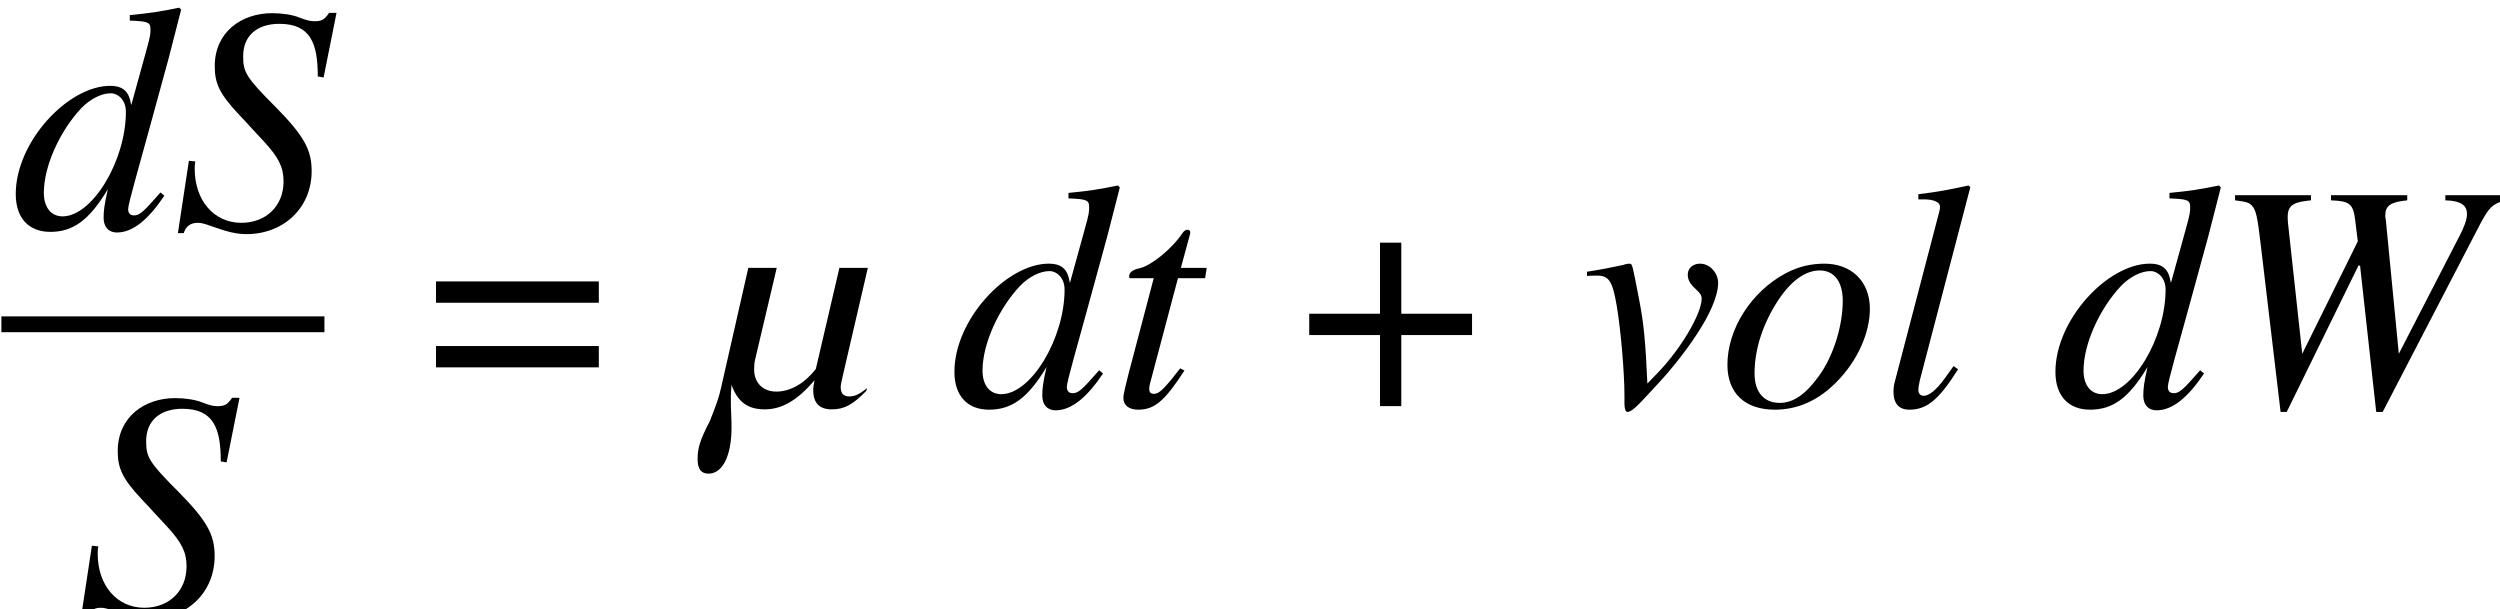 <?xml version="1.0" encoding="UTF-8" standalone="no"?>
<!-- Created with Inkscape (http://www.inkscape.org/) -->

<svg
   xmlns:dc="http://purl.org/dc/elements/1.1/"
   xmlns:cc="http://creativecommons.org/ns#"
   xmlns:rdf="http://www.w3.org/1999/02/22-rdf-syntax-ns#"
   xmlns:svg="http://www.w3.org/2000/svg"
   xmlns="http://www.w3.org/2000/svg"
   xmlns:sodipodi="http://sodipodi.sourceforge.net/DTD/sodipodi-0.dtd"
   xmlns:inkscape="http://www.inkscape.org/namespaces/inkscape"
   width="82.032mm"
   height="19.987mm"
   viewBox="0 0 82.032 19.987"
   version="1.1"
   id="svg8"
   inkscape:version="0.92.4 (5da689c313, 2019-01-14)"
   sodipodi:docname="func_opt.svg">
  <defs
     id="defs2">
    <inkscape:perspective
       sodipodi:type="inkscape:persp3d"
       inkscape:vp_x="0 : 148.49999 : 1"
       inkscape:vp_y="0 : 999.99993 : 0"
       inkscape:vp_z="210.00001 : 148.49999 : 1"
       inkscape:persp3d-origin="105.00001 : 98.999993 : 1"
       id="perspective3713" />
  </defs>
  <sodipodi:namedview
     id="base"
     pagecolor="#ffffff"
     bordercolor="#666666"
     borderopacity="1.0"
     inkscape:pageopacity="0.0"
     inkscape:pageshadow="2"
     inkscape:zoom="1.4"
     inkscape:cx="-71.400467"
     inkscape:cy="-53.95527"
     inkscape:document-units="mm"
     inkscape:current-layer="g78"
     showgrid="false"
     inkscape:window-width="1920"
     inkscape:window-height="995"
     inkscape:window-x="0"
     inkscape:window-y="0"
     inkscape:window-maximized="1"
     fit-margin-top="0"
     fit-margin-left="0"
     fit-margin-right="0"
     fit-margin-bottom="0" />
  <g
     inkscape:label="Camada 1"
     inkscape:groupmode="layer"
     id="layer1"
     transform="translate(-34.585,-109.781)">
    <g
       id="g78">
      <g
         aria-label="= µ dt + vol dW"
         transform="matrix(0.265,0,0,0.265,17.463,0)"
         style="font-style:italic;font-variant:normal;font-weight:normal;font-stretch:normal;font-size:40px;line-height:1.25;font-family:STIXGeneral;-inkscape-font-specification:'STIXGeneral, Italic';font-variant-ligatures:normal;font-variant-caps:normal;font-variant-numeric:normal;font-feature-settings:normal;text-align:start;letter-spacing:0px;word-spacing:0px;writing-mode:lr-tb;text-anchor:start;fill:#000000;fill-opacity:1;stroke:none"
         id="flowRoot3715" />
      <g
         id="g158">
        <path
           id="path99"
           style="font-style:italic;font-variant:normal;font-weight:normal;font-stretch:normal;font-size:40px;line-height:1.25;font-family:STIXGeneral;-inkscape-font-specification:'STIXGeneral, Italic';font-variant-ligatures:normal;font-variant-caps:normal;font-variant-numeric:normal;font-feature-settings:normal;text-align:start;letter-spacing:0px;word-spacing:0px;writing-mode:lr-tb;text-anchor:start;fill:#000000;fill-opacity:1;stroke:none"
           d="m 138.758,451.755 v -2.64 h -20.16 v 2.64 z m 0,8 v -2.64 h -20.16 v 2.64 z"
           transform="matrix(0.265,0,0,0.265,17.463,0)"
           inkscape:connector-curvature="0" />
        <path
           id="path101"
           style="font-style:italic;font-variant:normal;font-weight:normal;font-stretch:normal;font-size:40px;line-height:1.25;font-family:STIXGeneral;-inkscape-font-specification:'STIXGeneral, Italic';font-variant-ligatures:normal;font-variant-caps:normal;font-variant-numeric:normal;font-feature-settings:normal;text-align:start;letter-spacing:0px;word-spacing:0px;writing-mode:lr-tb;text-anchor:start;fill:#000000;fill-opacity:1;stroke:none"
           d="m 172.069,447.435 h -3.52 l -2.92,12.52 c -1.4,1.8 -3.16,2.8 -4.88,2.8 -1.68,0 -2.76,-1.08 -2.76,-2.76 0,-0.4 0.04,-0.92 0.12,-1.2 l 2.68,-11.36 h -3.52 l -3.4,14.96 c -0.24,1.08 -0.64,2.2 -1.36,4 -1.2,2.32 -1.52,3.32 -1.52,4.72 0,1.24 0.44,1.8 1.36,1.8 1.72,0 2.84,-2.2 2.84,-5.68 0,-0.32 0,-1.04 -0.04,-1.72 -0.04,-0.68 -0.04,-1.24 -0.04,-1.68 0,-0.72 0,-1.08 0.08,-1.92 0.76,2.12 2,3.04 4.12,3.04 2.12,0 4.04,-1.12 6.16,-3.6 -0.12,0.56 -0.16,0.84 -0.16,1.24 0,1.56 0.76,2.36 2.28,2.36 1.56,0 2.6,-0.56 4.28,-2.28 l 0.12,-0.36 c -1,0.8 -1.56,1.04 -2.24,1.04 -0.68,0 -1.04,-0.4 -1.04,-1.12 0,-0.36 0.08,-0.64 0.24,-1.36 z"
           transform="matrix(0.265,0,0,0.265,17.463,0)"
           inkscape:connector-curvature="0" />
        <path
           id="path103"
           style="font-style:italic;font-variant:normal;font-weight:normal;font-stretch:normal;font-size:40px;line-height:1.25;font-family:STIXGeneral;-inkscape-font-specification:'STIXGeneral, Italic';font-variant-ligatures:normal;font-variant-caps:normal;font-variant-numeric:normal;font-feature-settings:normal;text-align:start;letter-spacing:0px;word-spacing:0px;writing-mode:lr-tb;text-anchor:start;fill:#000000;fill-opacity:1;stroke:none"
           d="m 203.029,437.235 c -2.12,0.44 -3.56,0.68 -6.12,0.92 v 0.68 c 2.2,0.08 2.56,0.2 2.56,1.04 0,0.56 0.04,0.72 -0.56,2.84 l -1.8,6.52 h -0.04 c -0.24,-1.56 -0.92,-2.32 -2.6,-2.32 -5.2,0 -11.68,6.92 -11.68,13.4 0,3.04 1.68,4.68 4.28,4.68 2.72,0 4.76,-1.32 7.12,-5.28 -0.44,2 -0.52,2.64 -0.52,3.56 0,1.08 0.6,1.8 1.64,1.8 2,0 3.92,-1.64 5.88,-4.56 l -0.48,-0.4 c -2.16,2.48 -2.6,2.84 -3.28,2.84 -0.52,0 -0.72,-0.32 -0.72,-0.8 0,-0.64 1.36,-5.28 2.6,-9.84 l 2.4,-8.76 1.56,-6.08 z m -6.6,12.88 c 0,6.08 -4.16,12.96 -7.84,12.96 -1.4,0 -2.32,-1.08 -2.32,-2.92 0,-3.32 2,-7.68 4.64,-10.48 1.12,-1.16 2.52,-1.84 3.64,-1.84 0.92,0 1.88,0.84 1.88,2.28 z"
           transform="matrix(0.265,0,0,0.265,17.463,0)"
           inkscape:connector-curvature="0" />
        <path
           id="path105"
           style="font-style:italic;font-variant:normal;font-weight:normal;font-stretch:normal;font-size:40px;line-height:1.25;font-family:STIXGeneral;-inkscape-font-specification:'STIXGeneral, Italic';font-variant-ligatures:normal;font-variant-caps:normal;font-variant-numeric:normal;font-feature-settings:normal;text-align:start;letter-spacing:0px;word-spacing:0px;writing-mode:lr-tb;text-anchor:start;fill:#000000;fill-opacity:1;stroke:none"
           d="m 214.029,447.435 h -3.2 l 1.12,-4.12 c 0.04,-0.08 0.04,-0.28 0.04,-0.28 0,-0.2 -0.12,-0.32 -0.36,-0.32 -0.16,0 -0.4,0.12 -0.56,0.36 -1.44,2.16 -4.04,4.12 -5.32,4.4 -0.96,0.2 -1.32,0.56 -1.32,1 0,0 0,0.12 0.04,0.24 h 3 l -3.12,11.84 c -0.32,1.28 -0.64,2.52 -0.64,2.96 0,1 0.76,1.48 1.84,1.48 2.08,0 3.32,-1.16 5.72,-4.84 l -0.52,-0.28 c -1.96,2.52 -2.6,3.16 -3.24,3.16 -0.36,0 -0.6,-0.12 -0.6,-0.64 0,-0.12 0.04,-0.4 0.08,-0.56 l 3.48,-13.12 h 3.36 z"
           transform="matrix(0.265,0,0,0.265,17.463,0)"
           inkscape:connector-curvature="0" />
        <path
           id="path107"
           style="font-style:italic;font-variant:normal;font-weight:normal;font-stretch:normal;font-size:40px;line-height:1.25;font-family:STIXGeneral;-inkscape-font-specification:'STIXGeneral, Italic';font-variant-ligatures:normal;font-variant-caps:normal;font-variant-numeric:normal;font-feature-settings:normal;text-align:start;letter-spacing:0px;word-spacing:0px;writing-mode:lr-tb;text-anchor:start;fill:#000000;fill-opacity:1;stroke:none"
           d="m 246.883,455.755 v -2.64 h -8.76 v -8.8 h -2.64 v 8.8 h -8.76 v 2.64 h 8.76 v 8.8 h 2.64 v -8.8 z"
           transform="matrix(0.265,0,0,0.265,17.463,0)"
           inkscape:connector-curvature="0" />
        <path
           id="path109"
           style="font-style:italic;font-variant:normal;font-weight:normal;font-stretch:normal;font-size:40px;line-height:1.25;font-family:STIXGeneral;-inkscape-font-specification:'STIXGeneral, Italic';font-variant-ligatures:normal;font-variant-caps:normal;font-variant-numeric:normal;font-feature-settings:normal;text-align:start;letter-spacing:0px;word-spacing:0px;writing-mode:lr-tb;text-anchor:start;fill:#000000;fill-opacity:1;stroke:none"
           d="m 268.594,461.755 c -0.24,-5.4 -0.48,-7.6 -1,-10.28 -0.84,-4.32 -0.84,-4.56 -1.2,-4.56 -0.2,0 -0.48,0.04 -0.8,0.16 -1.28,0.28 -2.68,0.56 -4.48,0.84 v 0.52 c 0.44,-0.04 0.84,-0.04 1.24,-0.04 1.48,0 1.92,0.68 2.44,3.72 0.52,3.04 0.96,8.36 0.96,11.12 v 0.96 c 0,0.68 0.12,1.08 0.36,1.08 0.68,0 1.76,-1.32 3.96,-3.68 0.72,-0.76 2.96,-3.32 4.76,-6.12 1.4,-2.16 2.52,-4.48 2.52,-6.2 0,-1.08 -0.92,-2.36 -2.24,-2.36 -0.84,0 -1.52,0.52 -1.52,1.36 0,0.64 0.28,1.16 1,1.8 0.52,0.48 0.72,0.76 0.72,1.16 0,1.88 -2.6,6.28 -5.48,9.24 z"
           transform="matrix(0.265,0,0,0.265,17.463,0)"
           inkscape:connector-curvature="0" />
        <path
           id="path111"
           style="font-style:italic;font-variant:normal;font-weight:normal;font-stretch:normal;font-size:40px;line-height:1.25;font-family:STIXGeneral;-inkscape-font-specification:'STIXGeneral, Italic';font-variant-ligatures:normal;font-variant-caps:normal;font-variant-numeric:normal;font-feature-settings:normal;text-align:start;letter-spacing:0px;word-spacing:0px;writing-mode:lr-tb;text-anchor:start;fill:#000000;fill-opacity:1;stroke:none"
           d="m 296.144,452.515 c 0,-3.52 -2.4,-5.6 -5.64,-5.6 -1.64,0 -3.24,0.36 -4.8,1.2 -4.2,2.24 -7.2,6.84 -7.2,11.32 0,3.48 2.12,5.56 5.88,5.56 2.64,0 5.2,-1 7.52,-3.32 2.64,-2.6 4.24,-6.12 4.24,-9.16 z m -3.36,-1 c 0,3.04 -1.12,6.8 -2.96,9.32 -1.56,2.16 -3.08,3.32 -4.84,3.32 -1.88,0 -3.12,-1.24 -3.12,-3.64 0,-3.16 1.12,-6.32 2.96,-9.12 1.6,-2.4 3.36,-3.64 5.12,-3.64 1.72,0 2.84,1.32 2.84,3.76 z"
           transform="matrix(0.265,0,0,0.265,17.463,0)"
           inkscape:connector-curvature="0" />
        <path
           id="path113"
           style="font-style:italic;font-variant:normal;font-weight:normal;font-stretch:normal;font-size:40px;line-height:1.25;font-family:STIXGeneral;-inkscape-font-specification:'STIXGeneral, Italic';font-variant-ligatures:normal;font-variant-caps:normal;font-variant-numeric:normal;font-feature-settings:normal;text-align:start;letter-spacing:0px;word-spacing:0px;writing-mode:lr-tb;text-anchor:start;fill:#000000;fill-opacity:1;stroke:none"
           d="m 308.584,437.435 -0.24,-0.2 c -2.36,0.52 -3.84,0.8 -6.2,1.08 v 0.64 h 0.72 c 1.28,0 1.96,0.4 1.96,0.88 0,0.12 0,0.36 -0.12,0.76 l -5.48,20.96 c -0.12,0.4 -0.16,0.88 -0.16,1.2 0,1.48 0.68,2.24 1.96,2.24 2.16,0 3.64,-1.2 6.04,-5 l -0.56,-0.4 -1,1.4 c -1.16,1.64 -2.08,2.28 -2.68,2.28 -0.4,0 -0.68,-0.24 -0.68,-0.72 0,-0.32 0.12,-1 0.32,-1.72 z"
           transform="matrix(0.265,0,0,0.265,17.463,0)"
           inkscape:connector-curvature="0" />
        <path
           id="path115"
           style="font-style:italic;font-variant:normal;font-weight:normal;font-stretch:normal;font-size:40px;line-height:1.25;font-family:STIXGeneral;-inkscape-font-specification:'STIXGeneral, Italic';font-variant-ligatures:normal;font-variant-caps:normal;font-variant-numeric:normal;font-feature-settings:normal;text-align:start;letter-spacing:0px;word-spacing:0px;writing-mode:lr-tb;text-anchor:start;fill:#000000;fill-opacity:1;stroke:none"
           d="m 339.358,437.235 c -2.12,0.44 -3.56,0.68 -6.12,0.92 v 0.68 c 2.2,0.08 2.56,0.2 2.56,1.04 0,0.56 0.04,0.72 -0.56,2.84 l -1.8,6.52 h -0.04 c -0.24,-1.56 -0.92,-2.32 -2.6,-2.32 -5.2,0 -11.68,6.92 -11.68,13.4 0,3.04 1.68,4.68 4.28,4.68 2.72,0 4.76,-1.32 7.12,-5.28 -0.44,2 -0.52,2.64 -0.52,3.56 0,1.08 0.6,1.8 1.64,1.8 2,0 3.92,-1.64 5.88,-4.56 l -0.48,-0.4 c -2.16,2.48 -2.6,2.84 -3.28,2.84 -0.52,0 -0.72,-0.32 -0.72,-0.8 0,-0.64 1.36,-5.28 2.6,-9.84 l 2.4,-8.76 1.56,-6.08 z m -6.6,12.88 c 0,6.08 -4.16,12.96 -7.84,12.96 -1.4,0 -2.32,-1.08 -2.32,-2.92 0,-3.32 2,-7.68 4.64,-10.48 1.12,-1.16 2.52,-1.84 3.64,-1.84 0.92,0 1.88,0.84 1.88,2.28 z"
           transform="matrix(0.265,0,0,0.265,17.463,0)"
           inkscape:connector-curvature="0" />
        <path
           id="path117"
           style="font-style:italic;font-variant:normal;font-weight:normal;font-stretch:normal;font-size:40px;line-height:1.25;font-family:STIXGeneral;-inkscape-font-specification:'STIXGeneral, Italic';font-variant-ligatures:normal;font-variant-caps:normal;font-variant-numeric:normal;font-feature-settings:normal;text-align:start;letter-spacing:0px;word-spacing:0px;writing-mode:lr-tb;text-anchor:start;fill:#000000;fill-opacity:1;stroke:none"
           d="m 374.758,438.435 h -7.36 v 0.64 c 2,0.04 2.68,0.68 2.68,1.68 0,0.76 -0.4,1.72 -0.92,2.72 l -7.52,14.6 -1.6,-16.48 c 0,-0.12 -0.08,-0.36 -0.08,-0.6 0,-1.28 0.68,-1.72 2.72,-1.92 v -0.64 h -9.44 v 0.64 c 2.32,0.08 2.76,0.44 3,2.48 l 0.32,2.6 -6.88,13.92 -1.76,-16.16 c -0.04,-0.28 -0.04,-0.6 -0.04,-0.8 0,-1.52 0.84,-1.84 2.88,-2.04 v -0.64 h -9.4 v 0.64 c 1.28,0.16 1.68,0.24 2.04,0.6 0.56,0.6 0.72,1.28 1.16,5.04 l 2.44,20.56 h 0.76 l 8.88,-18.12 h 0.2 l 2,18.12 h 0.8 l 12.04,-23.2 c 1.16,-2.2 1.56,-2.52 3.08,-3 z"
           transform="matrix(0.265,0,0,0.265,17.463,0)"
           inkscape:connector-curvature="0" />
        <g
           id="flowRoot26"
           style="font-style:italic;font-variant:normal;font-weight:normal;font-stretch:normal;font-size:40px;line-height:1.25;font-family:STIX;-inkscape-font-specification:'STIX, Italic';font-variant-ligatures:normal;font-variant-caps:normal;font-variant-numeric:normal;font-feature-settings:normal;text-align:start;letter-spacing:0px;word-spacing:0px;writing-mode:lr-tb;text-anchor:start;fill:#000000;fill-opacity:1;stroke:none"
           transform="matrix(0.265,0,0,0.265,-12.171,-50.271)"
           aria-label="dS">
          <path
             id="path120"
             d="m 198.627,604.92 c -2.12,0.44 -3.56,0.68 -6.12,0.92 v 0.68 c 2.2,0.08 2.56,0.2 2.56,1.04 0,0.56 0.04,0.72 -0.56,2.84 l -1.8,6.52 h -0.04 c -0.24,-1.56 -0.92,-2.32 -2.6,-2.32 -5.2,0 -11.68,6.92 -11.68,13.4 0,3.04 1.68,4.68 4.28,4.68 2.72,0 4.76,-1.32 7.12,-5.28 -0.44,2 -0.52,2.64 -0.52,3.56 0,1.08 0.6,1.8 1.64,1.8 2,0 3.92,-1.64 5.88,-4.56 l -0.48,-0.4 c -2.16,2.48 -2.6,2.84 -3.28,2.84 -0.52,0 -0.72,-0.32 -0.72,-0.8 0,-0.64 1.36,-5.28 2.6,-9.84 l 2.4,-8.76 1.56,-6.08 z m -6.6,12.88 c 0,6.08 -4.16,12.96 -7.84,12.96 -1.4,0 -2.32,-1.08 -2.32,-2.92 0,-3.32 2,-7.68 4.64,-10.48 1.12,-1.16 2.52,-1.84 3.64,-1.84 0.92,0 1.88,0.84 1.88,2.28 z"
             inkscape:connector-curvature="0" />
          <path
             id="path122"
             d="m 218.107,605.56 h -0.92 c -0.56,0.84 -0.92,1.04 -1.8,1.04 -0.52,0 -1,-0.12 -1.84,-0.44 -0.84,-0.36 -2.16,-0.56 -3.4,-0.56 -3.84,0 -7.12,2.36 -7.12,6.56 0,2.16 0.6,3.44 3,6 0.52,0.52 1,1.08 1.56,1.68 l 1.56,1.68 c 1.84,2 2.4,3.2 2.4,4.92 0,3.04 -2.16,5.12 -5.24,5.12 -3.36,0 -5.76,-2.76 -5.76,-6.68 0,-0.28 0,-0.56 0.08,-0.92 l -0.8,-0.08 -1.36,8.96 h 0.72 c 0.28,-0.92 0.92,-1.28 1.72,-1.28 0.44,0 0.8,0.08 1.88,0.48 1.84,0.64 2.92,0.92 4.16,0.92 4.6,0 8.08,-3.24 8.08,-7.8 0,-2.6 -0.88,-4.32 -4.52,-8 -3.64,-3.64 -3.96,-4.28 -3.96,-6.24 0,-2.52 1.72,-4 4.48,-4 3.88,0 4.76,2.44 4.76,6.52 l 0.72,0.12 z"
             inkscape:connector-curvature="0" />
        </g>
        <g
           id="flowRoot34"
           style="font-style:italic;font-variant:normal;font-weight:normal;font-stretch:normal;font-size:40px;line-height:1.25;font-family:STIX;-inkscape-font-specification:'STIX, Italic';font-variant-ligatures:normal;font-variant-caps:normal;font-variant-numeric:normal;font-feature-settings:normal;text-align:start;letter-spacing:0px;word-spacing:0px;writing-mode:lr-tb;text-anchor:start;fill:#000000;fill-opacity:1;stroke:none"
           transform="matrix(0.265,0,0,0.265,-10.054,-77.258)"
           aria-label="S">
          <path
             id="path125"
             d="m 198.107,755.062 h -0.92 c -0.56,0.84 -0.92,1.04 -1.8,1.04 -0.52,0 -1,-0.12 -1.84,-0.44 -0.84,-0.36 -2.16,-0.56 -3.4,-0.56 -3.84,0 -7.12,2.36 -7.12,6.56 0,2.16 0.6,3.44 3,6 0.52,0.52 1,1.08 1.56,1.68 l 1.56,1.68 c 1.84,2 2.4,3.2 2.4,4.92 0,3.04 -2.16,5.12 -5.24,5.12 -3.36,0 -5.76,-2.76 -5.76,-6.68 0,-0.28 0,-0.56 0.08,-0.92 l -0.8,-0.08 -1.36,8.96 h 0.72 c 0.28,-0.92 0.92,-1.28 1.72,-1.28 0.44,0 0.8,0.08 1.88,0.48 1.84,0.64 2.92,0.92 4.16,0.92 4.6,0 8.08,-3.24 8.08,-7.8 0,-2.6 -0.88,-4.32 -4.52,-8 -3.64,-3.64 -3.96,-4.28 -3.96,-6.24 0,-2.52 1.72,-4 4.48,-4 3.88,0 4.76,2.44 4.76,6.52 l 0.72,0.12 z"
             inkscape:connector-curvature="0" />
        </g>
        <g
           id="flowRoot52"
           style="font-style:normal;font-variant:normal;font-weight:normal;font-stretch:normal;font-size:40px;line-height:1.25;font-family:STIX;-inkscape-font-specification:'STIX, Normal';font-variant-ligatures:normal;font-variant-caps:normal;font-variant-numeric:normal;font-feature-settings:normal;text-align:start;letter-spacing:0px;word-spacing:0px;writing-mode:lr-tb;text-anchor:start;fill:#000000;fill-opacity:1;stroke:none"
           transform="matrix(0.265,0,0,0.265,5.67,-35.341)"
           aria-label="—">
          <path
             id="path128"
             d="m 149.285,588.765 v -1.96 h -40 v 1.96 z"
             inkscape:connector-curvature="0" />
        </g>
      </g>
    </g>
  </g>
</svg>
